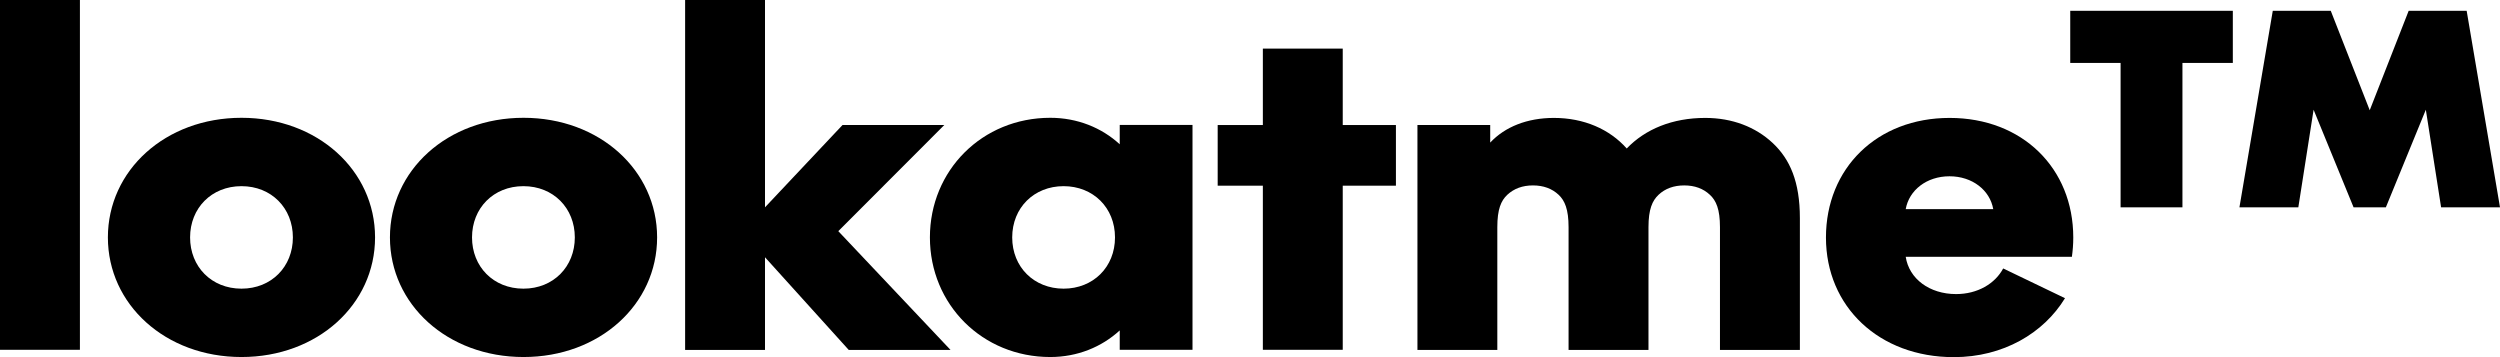 <svg width="84" height="12" viewBox="0 0 84 12" fill="none" xmlns="http://www.w3.org/2000/svg">
<path d="M2.685 0V11.753H0V0H2.685Z" fill="black"/>
<path d="M3.625 7.977C3.625 5.725 5.557 3.958 8.114 3.958C10.67 3.958 12.602 5.725 12.602 7.977C12.602 10.229 10.67 11.996 8.114 11.996C5.557 11.996 3.625 10.229 3.625 7.977ZM9.841 7.977C9.841 6.995 9.122 6.255 8.114 6.255C7.105 6.255 6.387 6.995 6.387 7.977C6.387 8.96 7.105 9.699 8.114 9.699C9.122 9.699 9.841 8.96 9.841 7.977Z" fill="black"/>
<path d="M13.102 7.977C13.102 5.725 15.034 3.958 17.591 3.958C20.147 3.958 22.079 5.725 22.079 7.977C22.079 10.229 20.147 11.996 17.591 11.996C15.034 11.996 13.102 10.229 13.102 7.977ZM19.314 7.977C19.314 6.995 18.595 6.255 17.587 6.255C16.578 6.255 15.86 6.995 15.86 7.977C15.86 8.96 16.578 9.699 17.587 9.699C18.595 9.699 19.314 8.96 19.314 7.977Z" fill="black"/>
<path d="M25.704 0V6.966L28.308 4.201H31.728L28.167 7.767L31.937 11.757H28.517L25.704 8.644V11.757H23.02V0H25.704Z" fill="black"/>
<path d="M40.068 11.753H37.623V11.102C37.016 11.66 36.199 11.996 35.289 11.996C33.006 11.996 31.245 10.229 31.245 7.977C31.245 5.725 33.002 3.958 35.289 3.958C36.199 3.958 37.016 4.29 37.623 4.848V4.197H40.068V11.753ZM37.464 7.977C37.464 6.978 36.729 6.255 35.737 6.255C34.746 6.255 34.01 6.978 34.01 7.977C34.01 8.976 34.746 9.699 35.737 9.699C36.729 9.699 37.464 8.976 37.464 7.977Z" fill="black"/>
<path d="M40.914 6.239V4.201H42.432V1.633H45.116V4.201H46.903V6.239H45.116V11.753H42.432V6.239H40.914Z" fill="black"/>
<path d="M47.626 4.201H50.071V4.791C50.567 4.261 51.315 3.962 52.212 3.962C53.217 3.962 54.081 4.338 54.658 4.989C55.282 4.338 56.192 3.962 57.295 3.962C58.206 3.962 58.988 4.266 59.565 4.807C60.142 5.349 60.476 6.105 60.476 7.33V11.757H57.791V7.633C57.791 7.031 57.663 6.74 57.453 6.546C57.231 6.336 56.941 6.23 56.59 6.23C56.239 6.23 55.949 6.336 55.726 6.546C55.517 6.744 55.389 7.031 55.389 7.633V11.757H52.704V7.633C52.704 7.031 52.576 6.74 52.371 6.546C52.148 6.336 51.858 6.23 51.507 6.23C51.157 6.23 50.87 6.336 50.644 6.546C50.434 6.744 50.31 7.031 50.31 7.633V11.757H47.626V4.201Z" fill="black"/>
<path d="M69.607 8.628H64.032C64.144 9.368 64.832 9.881 65.725 9.881C66.443 9.881 67.033 9.534 67.307 9.02L69.384 10.019C68.666 11.195 67.307 12 65.648 12C63.139 12 61.352 10.306 61.352 7.981C61.352 5.656 63.062 3.962 65.507 3.962C67.952 3.962 69.662 5.652 69.662 7.981C69.662 8.208 69.645 8.418 69.615 8.632L69.607 8.628ZM64.032 7.027H66.973C66.862 6.392 66.272 5.923 65.503 5.923C64.733 5.923 64.144 6.392 64.032 7.027Z" fill="black"/>
<path d="M75.023 0.364V2.115H73.33V6.966H71.252V2.115H69.56V0.364H75.023ZM78.314 0.364L79.623 3.704L80.931 0.364H82.88L84 6.966H82.021L81.508 3.687L80.165 6.966H79.08L77.737 3.687L77.224 6.966H75.245L76.365 0.364H78.314Z" fill="black"/>
</svg>
